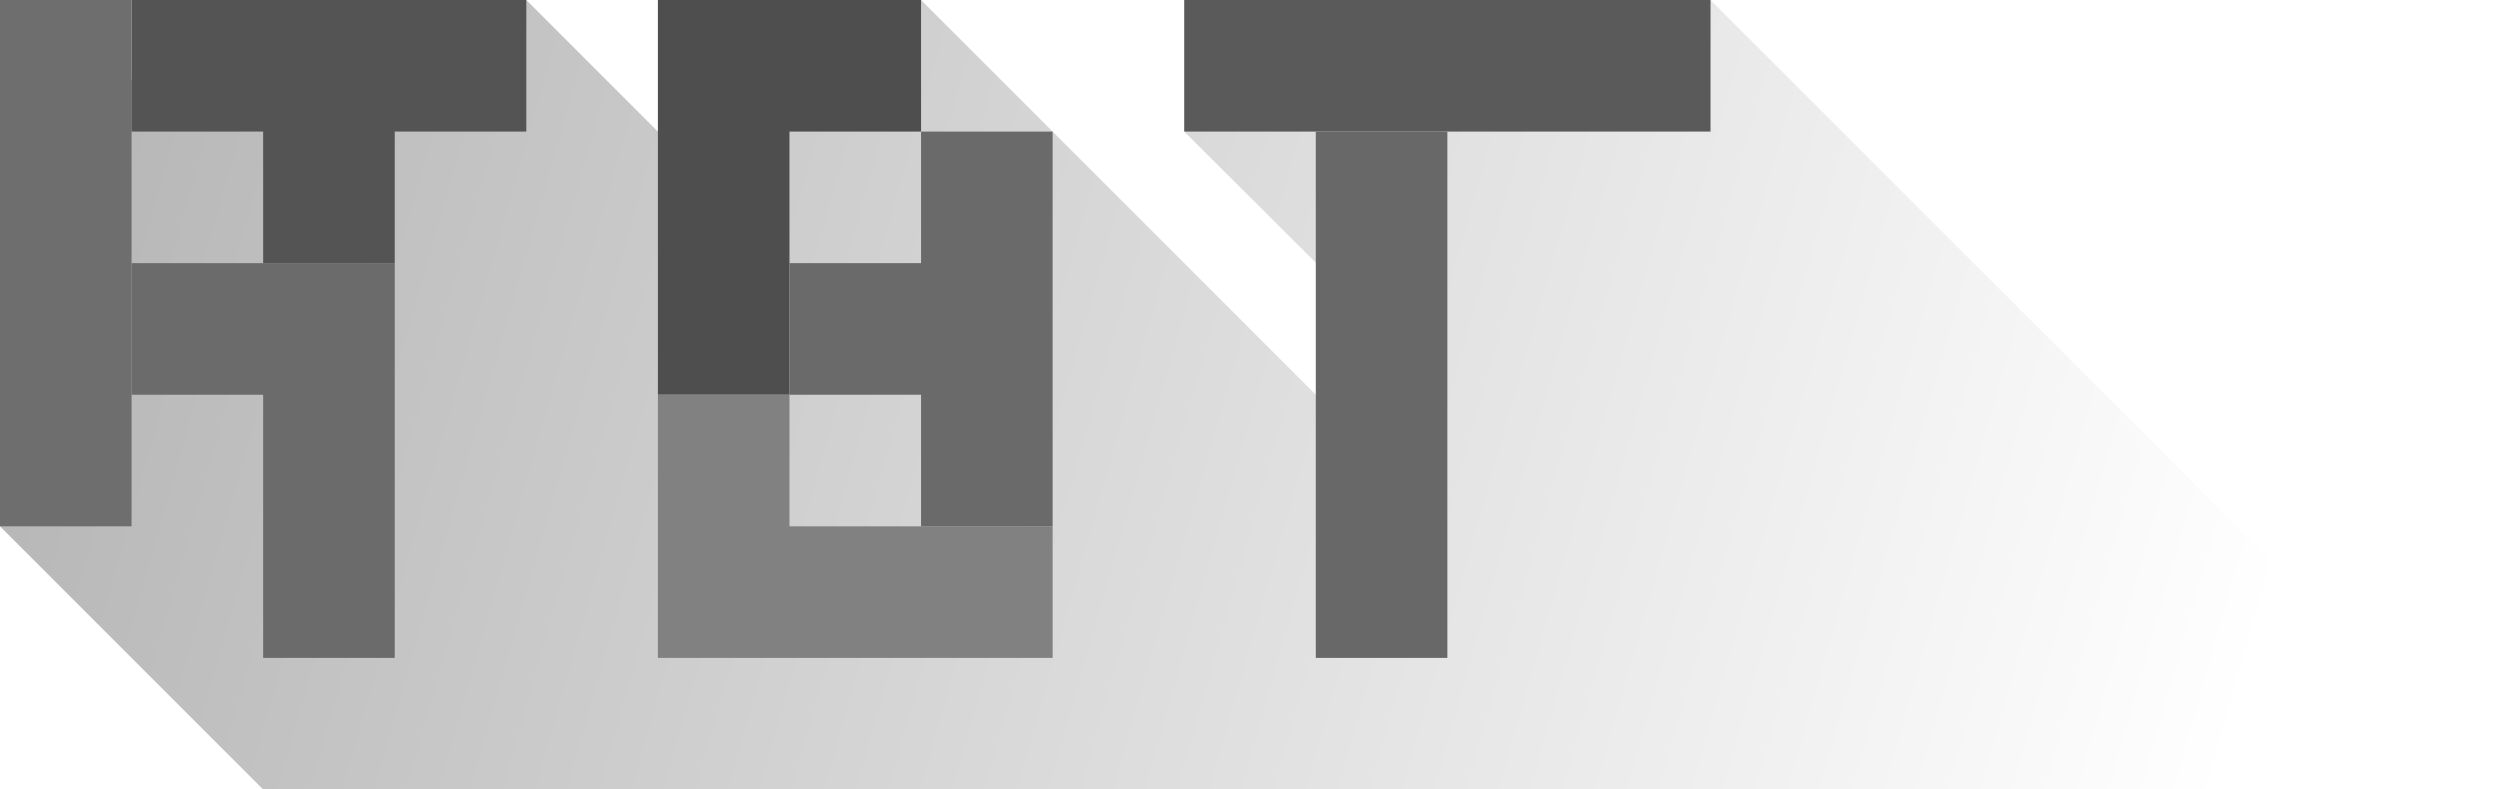 <?xml version="1.0" encoding="UTF-8" standalone="no"?>
<!-- Created with Inkscape (http://www.inkscape.org/) -->

<svg
   xmlns:dc="http://purl.org/dc/elements/1.1/"
   xmlns:cc="http://creativecommons.org/ns#"
   xmlns:rdf="http://www.w3.org/1999/02/22-rdf-syntax-ns#"
   xmlns:svg="http://www.w3.org/2000/svg"
   xmlns="http://www.w3.org/2000/svg"
   xmlns:xlink="http://www.w3.org/1999/xlink"
   xmlns:sodipodi="http://sodipodi.sourceforge.net/DTD/sodipodi-0.dtd"
   xmlns:inkscape="http://www.inkscape.org/namespaces/inkscape"
   width="570mm"
   height="180mm"
   viewBox="0 0 570 180"
   version="1.1"
   id="svg95853"
   inkscape:version="0.92.2 (5c3e80d, 2017-08-06)"
   sodipodi:docname="about.svg">
  <defs
     id="defs95847">
    <linearGradient
       inkscape:collect="always"
       id="linearGradient100670">
      <stop
         style="stop-color:#000000;stop-opacity:1;"
         offset="0"
         id="stop100666" />
      <stop
         style="stop-color:#000000;stop-opacity:0;"
         offset="1"
         id="stop100668" />
    </linearGradient>
    <linearGradient
       inkscape:collect="always"
       xlink:href="#linearGradient100670"
       id="linearGradient100672"
       x1="111.505"
       y1="9.919"
       x2="510"
       y2="177"
       gradientUnits="userSpaceOnUse"
       gradientTransform="translate(-6.35,291.042)" />
    <linearGradient
       inkscape:collect="always"
       xlink:href="#linearGradient100670"
       id="linearGradient909"
       x1="30"
       y1="27"
       x2="510.204"
       y2="163.729"
       gradientUnits="userSpaceOnUse" />
  </defs>
  <sodipodi:namedview
     id="base"
     pagecolor="#ffffff"
     bordercolor="#666666"
     borderopacity="1.0"
     inkscape:pageopacity="0.0"
     inkscape:pageshadow="2"
     inkscape:zoom="0.5"
     inkscape:cx="1084.4067"
     inkscape:cy="233.52258"
     inkscape:document-units="mm"
     inkscape:current-layer="layer1"
     showgrid="false"
     inkscape:pagecheckerboard="true"
     fit-margin-top="0"
     fit-margin-left="0"
     fit-margin-right="0"
     fit-margin-bottom="0"
     inkscape:window-width="1920"
     inkscape:window-height="1009"
     inkscape:window-x="1676"
     inkscape:window-y="-4"
     inkscape:window-maximized="1" />
  <g
     inkscape:label="Layer 1"
     inkscape:groupmode="layer"
     id="layer1"
     transform="translate(3.0000001e-7,3)">
    <path
       style="opacity:0.278;fill:url(#linearGradient909);fill-opacity:1;stroke:none;stroke-width:3.691;stroke-linecap:butt;stroke-linejoin:miter;stroke-miterlimit:4;stroke-dasharray:none;stroke-opacity:0.477"
       d="M -3e-7,117 25.4,16.133 120,-3 159.79,36.79 210,-3 311.152,98.152 310.621,67.462 270,27 361.95,9.254 390,-3 570,177 H 60 Z"
       id="path901"
       inkscape:connector-curvature="0"
       sodipodi:nodetypes="ccccccccccccc" />
    <path
       style="opacity:1;fill:#4e4e4e;fill-opacity:1;stroke:none;stroke-width:2;stroke-linecap:butt;stroke-linejoin:miter;stroke-miterlimit:4;stroke-dasharray:none;stroke-opacity:1"
       d="m 150,-3 h 60 V 27 h -30 v 60 h -30 z"
       id="path100330-0"
       inkscape:connector-curvature="0"
       sodipodi:nodetypes="ccccccc" />
    <path
       style="opacity:1;fill:#818181;fill-opacity:1;stroke:none;stroke-width:2;stroke-linecap:butt;stroke-linejoin:miter;stroke-miterlimit:4;stroke-dasharray:none;stroke-opacity:1"
       d="M 150,147 V 87 h 30 v 30 h 60 v 30 z"
       id="path100330-0-8"
       inkscape:connector-curvature="0"
       sodipodi:nodetypes="ccccccc" />
    <path
       style="opacity:1;fill:#6b6b6b;fill-opacity:1;stroke:none;stroke-width:2;stroke-linecap:butt;stroke-linejoin:miter;stroke-miterlimit:4;stroke-dasharray:none;stroke-opacity:1"
       d="m 90,57 -60,2e-6 v 30 h 30 l -1e-5,60 h 30 z"
       id="path100330-7-7"
       inkscape:connector-curvature="0"
       sodipodi:nodetypes="ccccccc" />
    <rect
       style="opacity:1;fill:#6e6e6e;fill-opacity:1;stroke:none;stroke-width:4.313;stroke-linecap:butt;stroke-linejoin:miter;stroke-miterlimit:4;stroke-dasharray:none;stroke-opacity:0.477"
       id="rect824"
       width="30"
       height="120"
       x="-3.0000001e-007"
       y="-3" />
    <rect
       style="opacity:1;fill:#5a5a5a;fill-opacity:1;stroke:none;stroke-width:4.313;stroke-linecap:butt;stroke-linejoin:miter;stroke-miterlimit:4;stroke-dasharray:none;stroke-opacity:0.477"
       id="rect824-1"
       width="30"
       height="120"
       x="-3"
       y="-390"
       transform="rotate(90)" />
    <path
       style="opacity:1;fill:#545454;fill-opacity:1;stroke:none;stroke-width:2;stroke-linecap:butt;stroke-linejoin:miter;stroke-miterlimit:4;stroke-dasharray:none;stroke-opacity:1"
       d="M 120,-3 V 27 H 90 v 30 h -30 v -30 H 30 V -3 Z"
       id="path100330-0-2-7"
       inkscape:connector-curvature="0"
       sodipodi:nodetypes="ccccccccc" />
    <path
       style="opacity:1;fill:#6a6a6a;fill-opacity:1;stroke:none;stroke-width:2;stroke-linecap:butt;stroke-linejoin:miter;stroke-miterlimit:4;stroke-dasharray:none;stroke-opacity:1"
       d="M 240,117 H 210 V 87 h -30 v -30 h 30 v -30 h 30 z"
       id="path100330-0-2-7-6"
       inkscape:connector-curvature="0"
       sodipodi:nodetypes="ccccccccc" />
    <rect
       style="opacity:1;fill:#686868;fill-opacity:1;stroke:none;stroke-width:4.313;stroke-linecap:butt;stroke-linejoin:miter;stroke-miterlimit:4;stroke-dasharray:none;stroke-opacity:0.477"
       id="rect824-1-7"
       width="30"
       height="120"
       x="-330"
       y="-147"
       transform="scale(-1)" />
  </g>
</svg>
